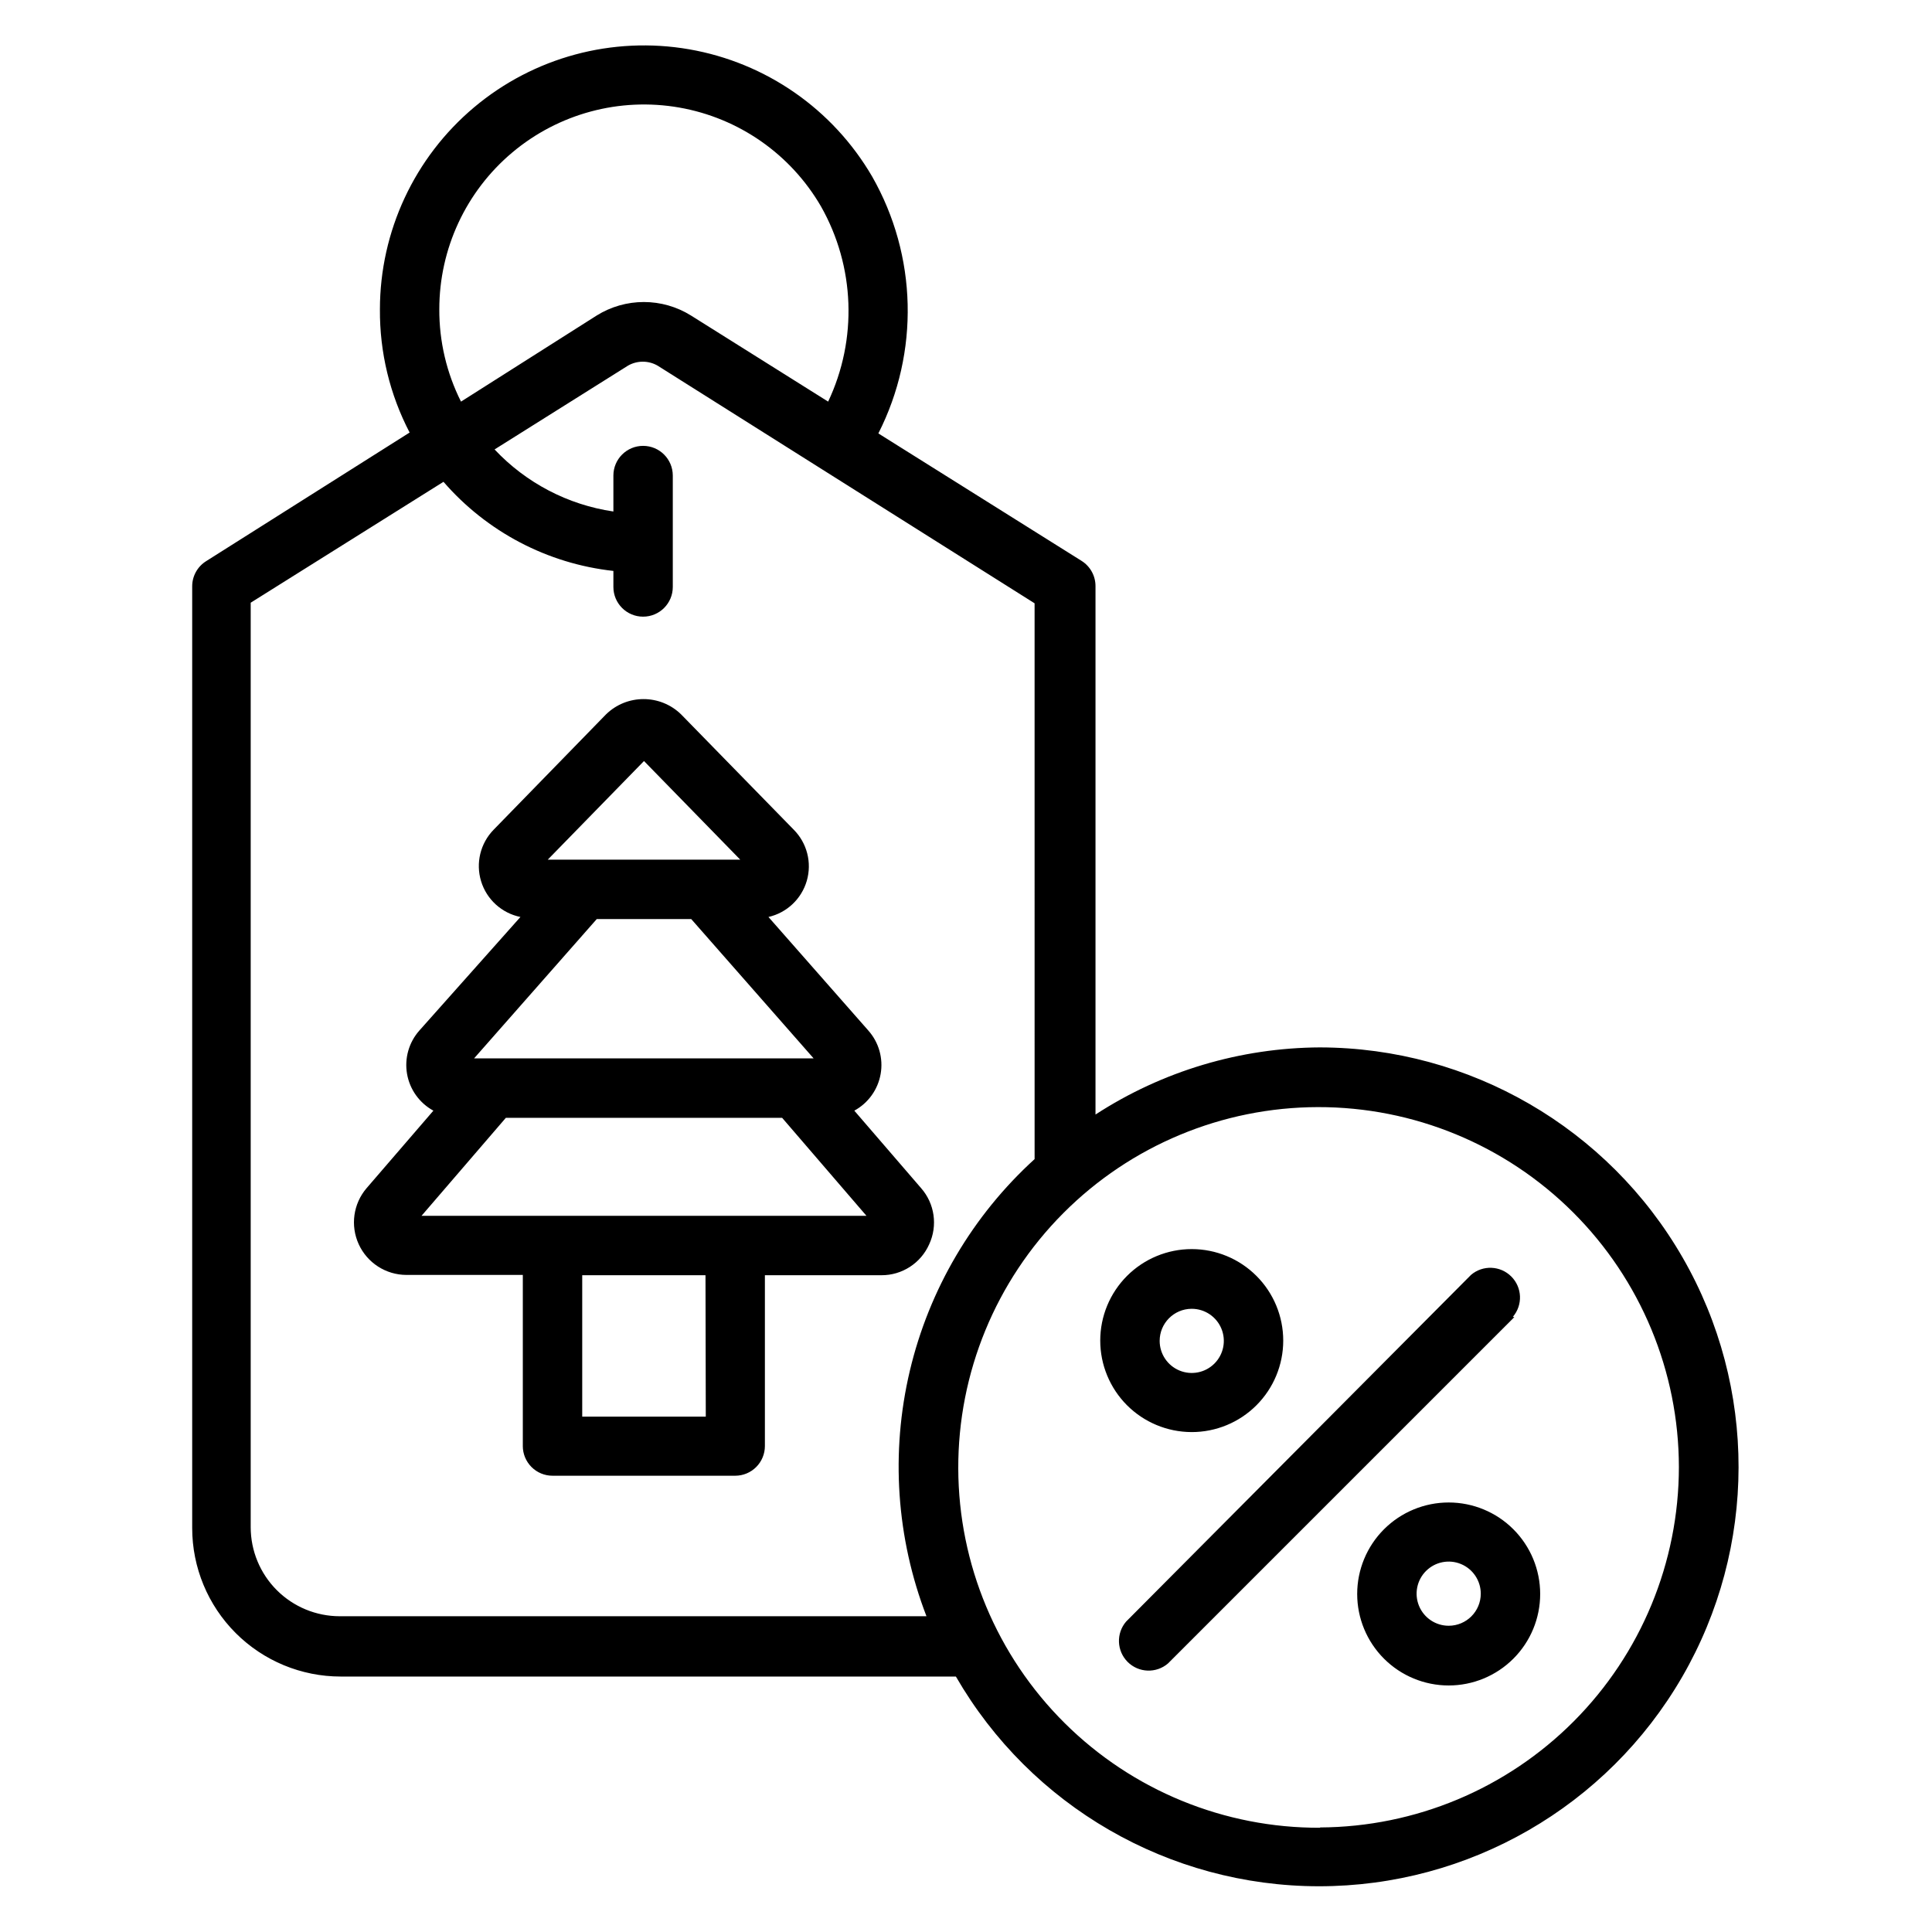 <?xml version="1.0" encoding="UTF-8"?>
<!-- Uploaded to: ICON Repo, www.svgrepo.com, Generator: ICON Repo Mixer Tools -->
<svg fill="#000000" width="800px" height="800px" version="1.1" viewBox="144 144 512 512" xmlns="http://www.w3.org/2000/svg">
 <path d="m390.24 473.76c2.297-4.941 1.465-10.773-2.125-14.875l-17.711-20.547h-0.004c3.691-2.012 6.262-5.594 6.981-9.734 0.723-4.141-0.484-8.383-3.281-11.52l-26.449-30.07v-0.004c4.879-1.117 8.77-4.793 10.16-9.602s0.062-9.992-3.469-13.539l-29.836-30.543c-5.535-5.41-14.379-5.41-19.914 0l-29.758 30.543c-3.531 3.602-4.812 8.852-3.336 13.676 1.477 4.828 5.477 8.457 10.422 9.465l-26.766 30.074c-2.793 3.137-4 7.379-3.281 11.52 0.723 4.141 3.293 7.723 6.981 9.734l-17.711 20.547c-3.527 4.125-4.336 9.926-2.07 14.863 2.266 4.934 7.188 8.105 12.621 8.121h30.859v45.344h-0.004c0 2.086 0.832 4.09 2.309 5.566 1.473 1.477 3.477 2.305 5.566 2.305h48.414-0.004c2.09 0 4.09-0.828 5.566-2.305 1.477-1.477 2.305-3.481 2.305-5.566v-45.266h30.859c5.477 0.035 10.453-3.18 12.676-8.188zm-75.574-128.08 25.504 26.137h-51.008zm-12.516 41.879h25.031l32.434 36.918-89.977 0.004zm28.891 131.86-32.746 0.004v-37.473h32.668zm7.871-53.215-83.207 0.004 22.355-25.977h73.211l22.355 25.977zm120.91 57.309v0.004c6.434 0 12.598-2.555 17.145-7.102s7.102-10.715 7.102-17.145-2.555-12.598-7.102-17.145-10.711-7.102-17.145-7.102c-6.43 0-12.598 2.555-17.145 7.102-4.547 4.547-7.102 10.715-7.102 17.145 0 6.414 2.547 12.57 7.074 17.117 4.531 4.543 10.68 7.106 17.094 7.129zm0-32.668c3.441 0 6.539 2.074 7.856 5.25 1.316 3.176 0.59 6.832-1.844 9.266-2.43 2.43-6.086 3.16-9.262 1.844-3.18-1.316-5.25-4.418-5.25-7.856 0-4.664 3.758-8.457 8.422-8.504zm68.094 51.324v0.004c-6.43 0-12.598 2.555-17.145 7.102-4.547 4.547-7.102 10.715-7.102 17.145 0 6.43 2.555 12.598 7.102 17.145 4.547 4.547 10.715 7.102 17.145 7.102 6.43 0 12.598-2.555 17.145-7.102s7.102-10.715 7.102-17.145c0-6.43-2.555-12.598-7.102-17.145s-10.715-7.102-17.145-7.102zm0 32.668v0.004c-3.438 0-6.539-2.07-7.856-5.25-1.312-3.176-0.586-6.832 1.844-9.262 2.434-2.434 6.09-3.16 9.266-1.844 3.176 1.316 5.25 4.414 5.25 7.856 0 4.695-3.809 8.5-8.504 8.5zm17.398-81.789-91.789 91.789c-3.121 2.676-7.777 2.496-10.688-0.41-2.906-2.91-3.086-7.566-0.41-10.688l91.395-91.867c3.121-2.676 7.777-2.496 10.684 0.414 2.91 2.906 3.09 7.562 0.414 10.688zm-51.484-71.477c-21.133 0.102-41.789 6.277-59.512 17.793v-140.04c0.004-2.723-1.395-5.25-3.699-6.691l-53.844-33.77v-0.004c10.934-21.531 10.312-47.117-1.656-68.09-10.395-17.836-28.137-30.168-48.48-33.703-20.34-3.531-41.199 2.094-57.004 15.379-15.805 13.281-24.934 32.867-24.953 53.512-0.086 11.367 2.617 22.586 7.871 32.668l-53.922 34.086c-2.309 1.441-3.707 3.973-3.699 6.691v249.54c0 10.438 4.144 20.449 11.527 27.832 7.383 7.383 17.391 11.527 27.832 11.527h163.03c19.848 34.371 56.512 55.555 96.199 55.578 39.691 0.02 76.379-21.121 96.262-55.469 19.883-34.352 19.941-76.695 0.156-111.1-19.785-34.402-56.414-55.648-96.105-55.738zm-233.41-195.62c-0.004-16.023 7.07-31.23 19.336-41.539 12.266-10.312 28.461-14.672 44.242-11.914 15.785 2.758 29.539 12.355 37.578 26.215 9.004 15.906 9.707 35.199 1.891 51.719l-36.367-22.828c-3.746-2.332-8.07-3.566-12.48-3.566s-8.73 1.234-12.477 3.566l-35.973 22.828c-3.82-7.594-5.789-15.98-5.75-24.48zm-26.371 346.37c-6.262 0-12.27-2.488-16.699-6.918-4.426-4.426-6.914-10.434-6.914-16.699v-244.98l51.09-32.039c11.496 13.266 27.578 21.699 45.027 23.617v4.25c0 4.348 3.523 7.871 7.871 7.871 4.348 0 7.871-3.523 7.871-7.871v-29.52c0-4.348-3.523-7.871-7.871-7.871-4.348 0-7.871 3.523-7.871 7.871v9.523c-12.051-1.773-23.148-7.57-31.488-16.449l35.344-22.199c2.438-1.406 5.438-1.406 7.871 0l99.895 62.977 0.004 147.29c-16.43 14.953-27.961 34.52-33.074 56.141s-3.57 44.281 4.418 65.008zm259.78 56.047v0.004c-25.344 0.102-49.688-9.871-67.672-27.727s-28.133-42.129-28.207-67.473c-0.078-25.344 9.922-49.676 27.801-67.641 17.875-17.965 42.16-28.086 67.5-28.137 25.344-0.047 49.668 9.98 67.613 27.875 17.945 17.895 28.039 42.191 28.059 67.535-0.02 25.25-10.031 49.465-27.852 67.355-17.816 17.895-41.992 28.008-67.242 28.133z"/>
</svg>